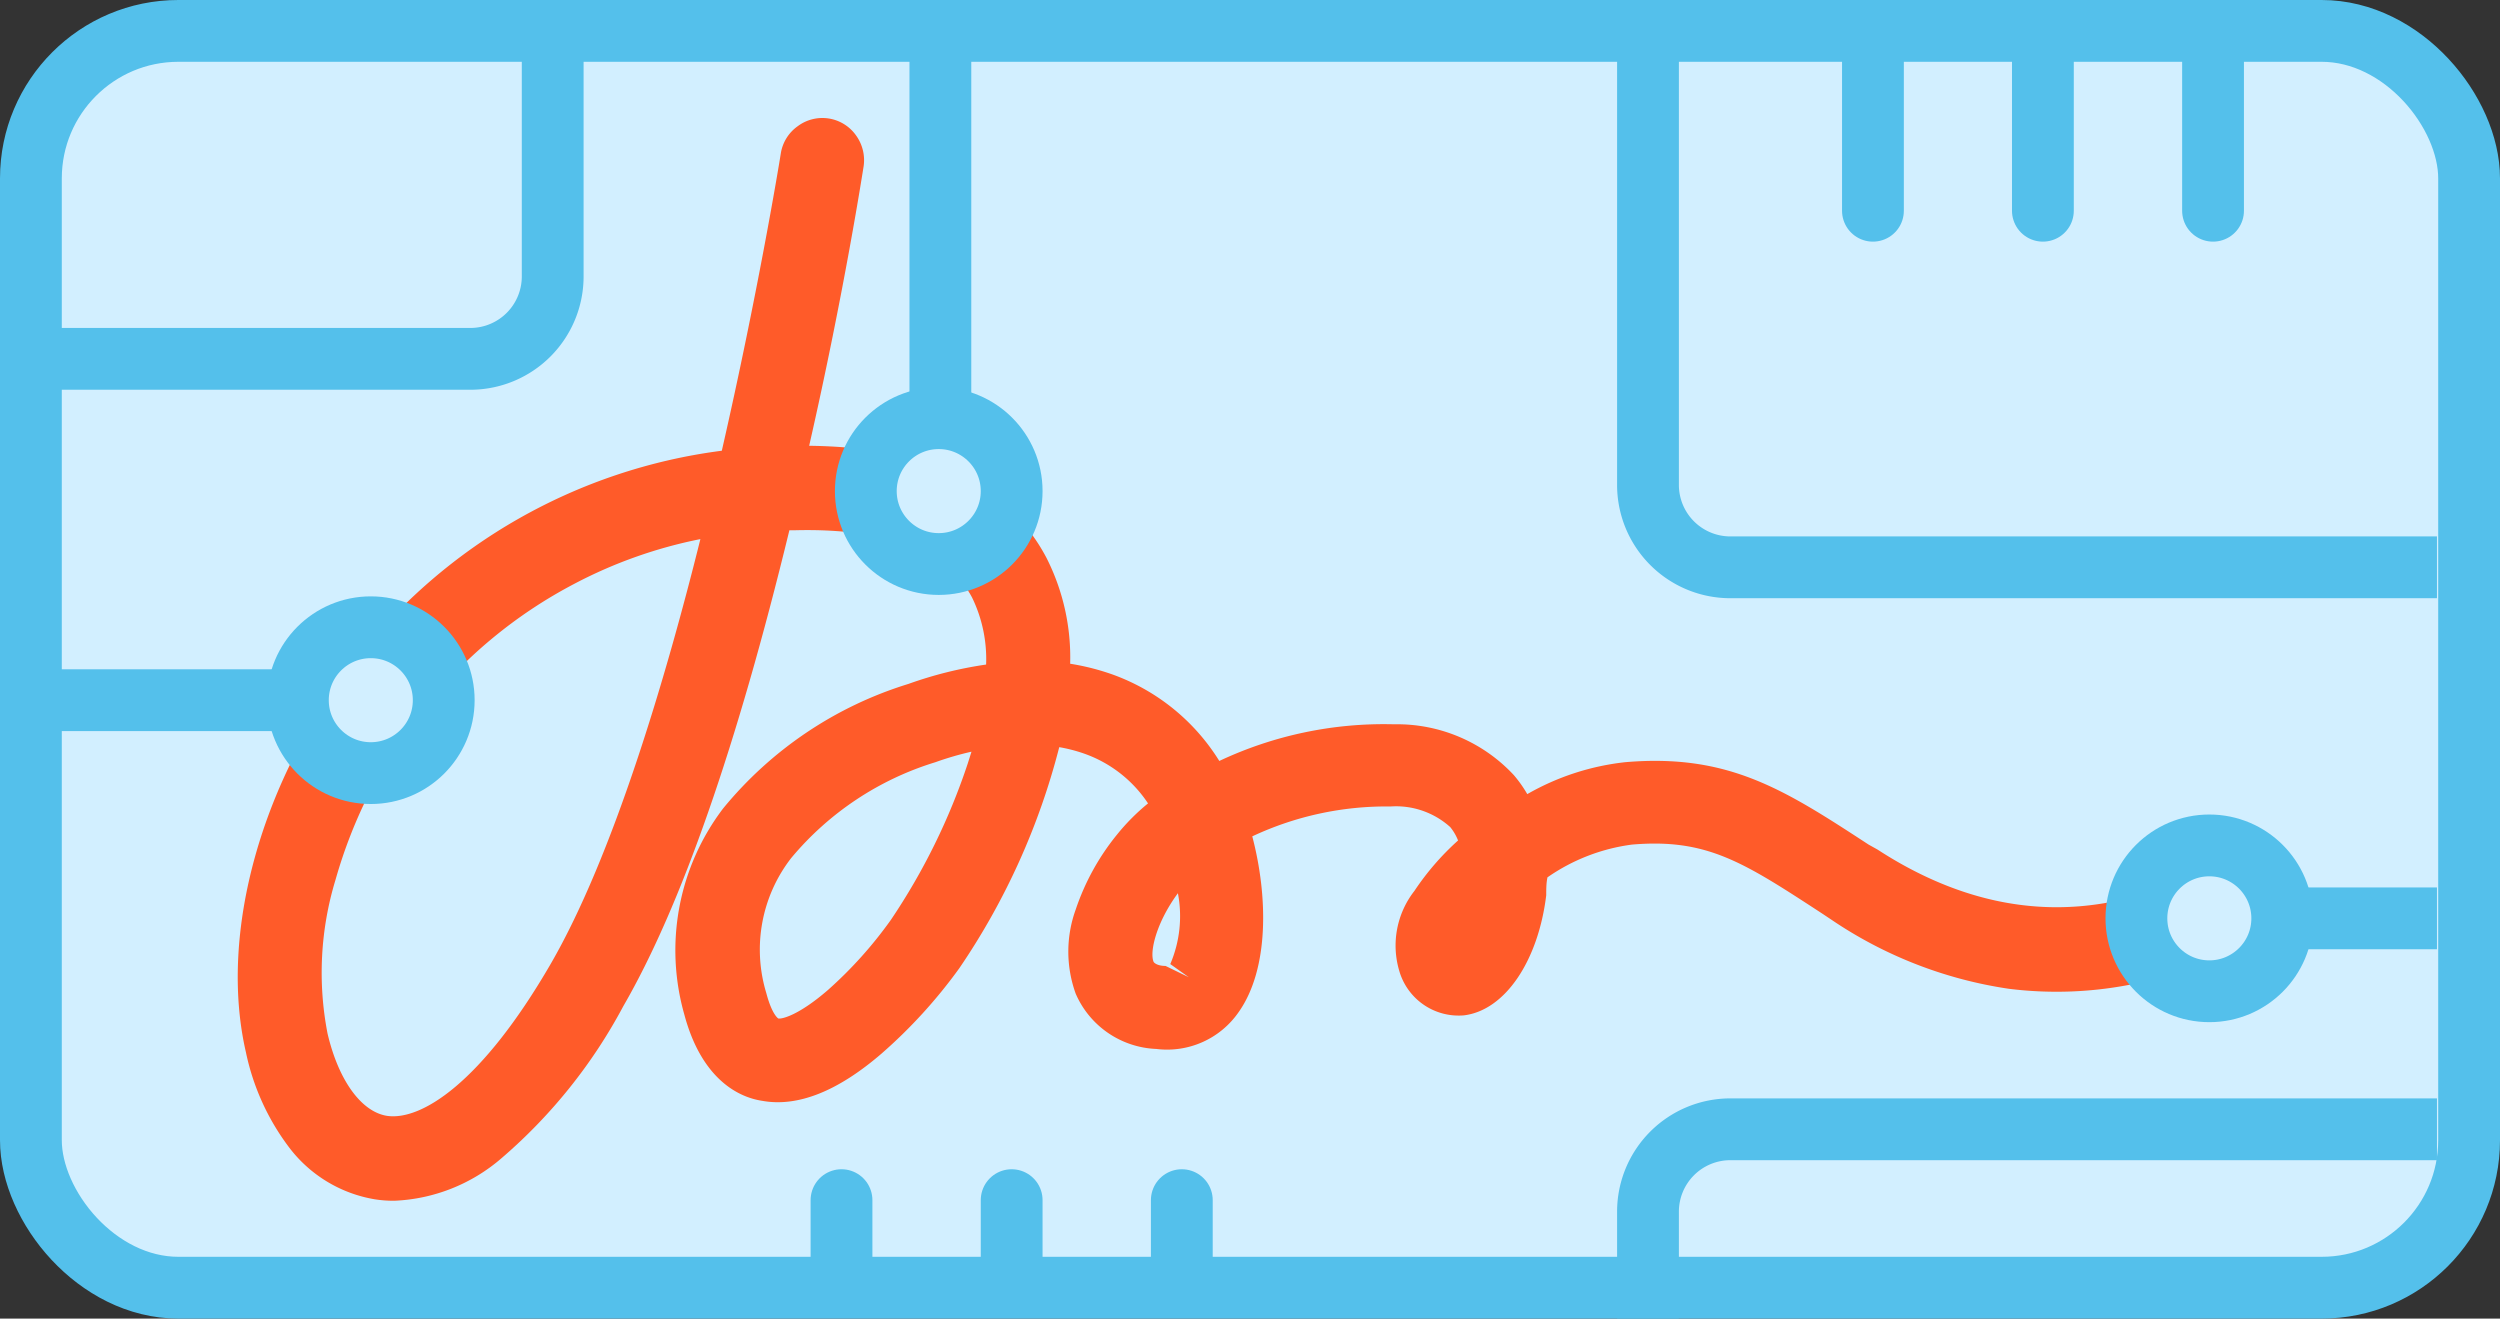 <svg xmlns="http://www.w3.org/2000/svg" viewBox="0 0 121.36 64.01"><rect x="0" y="0" width="121.36" height="64.01" fill="#333333" stroke="none"/><defs><style>.cls-1,.cls-4{fill:#d2efff;}.cls-2{fill:#ff5b29;}.cls-3,.cls-5{fill:none;}.cls-3,.cls-4,.cls-5{stroke:#54c0eb;stroke-width:3px;}.cls-3,.cls-4{stroke-miterlimit:10;}.cls-5{stroke-linecap:round;stroke-linejoin:round;}</style></defs><g id="Слой_2" data-name="Слой 2"><g id="_2" data-name=" 2"><rect class="cls-1" x="1.5" y="1.5" width="118.36" height="61.01" rx="7.16"/><path class="cls-2" d="M109.6,43.12a2.05,2.05,0,0,0-2.74-.88c-5.26,2.7-10.55,2.36-15.72-1L90.71,41c-4.09-2.67-6.8-4.43-11.82-4a12.23,12.23,0,0,0-4.75,1.55,6.08,6.08,0,0,0-.65-.92,7.74,7.74,0,0,0-5.82-2.47,18.75,18.75,0,0,0-8.48,1.78A10.14,10.14,0,0,0,54,32.74a11.62,11.62,0,0,0-2.05-.52,10.68,10.68,0,0,0-1.15-5.14c-1.86-3.54-5.73-5.37-11.52-5.44C41,14.1,41.91,8.14,41.92,8.1a2.05,2.05,0,0,0-.36-1.52,2,2,0,0,0-2.84-.45,2,2,0,0,0-.82,1.34c-.11.7-1.14,6.89-2.86,14.41A26.9,26.9,0,0,0,17.28,32c-4.58,5.81-6.68,13.3-5.34,19.09a11.58,11.58,0,0,0,2.11,4.63,6.58,6.58,0,0,0,4.15,2.5,5.82,5.82,0,0,0,.93.07,8.49,8.49,0,0,0,5.22-2.07,25.52,25.52,0,0,0,5.91-7.38c2.8-4.84,5.51-12.61,8.06-23.1h.3c4.49-.11,7.41,1.06,8.57,3.27a6.83,6.83,0,0,1,.68,3.25,19.41,19.41,0,0,0-3.77.94,18.76,18.76,0,0,0-9,6.05,11.39,11.39,0,0,0-1.88,10c.8,3,2.5,4,3.79,4.19,1.72.31,3.67-.47,5.79-2.3A24.61,24.61,0,0,0,46.57,47a34,34,0,0,0,4.85-10.73,7.53,7.53,0,0,1,1.2.31A6.17,6.17,0,0,1,55.73,39a10.31,10.31,0,0,0-1.51,1.52,11.62,11.62,0,0,0-2,3.63,6,6,0,0,0,0,4.09,4.46,4.46,0,0,0,3.91,2.68,4.22,4.22,0,0,0,4-1.79c1.49-2.11,1.42-5.64.66-8.53a15.32,15.32,0,0,1,6.71-1.45,3.93,3.93,0,0,1,2.9,1,2.42,2.42,0,0,1,.38.65,12.92,12.92,0,0,0-2.12,2.45,4.31,4.31,0,0,0-.74,3.86,3,3,0,0,0,3.14,2.18c2-.24,3.61-2.64,4-5.83,0-.29,0-.59.06-.87l0,0A9.29,9.29,0,0,1,79.22,41c3.65-.31,5.41.85,9.27,3.37l.42.28A20.71,20.71,0,0,0,97.52,48a18.72,18.72,0,0,0,11.2-2.1A2,2,0,0,0,109.6,43.12ZM57.71,47.44l-1.13-.55c-.38,0-.55-.14-.58-.2-.2-.47.12-1.89,1.18-3.33a5.91,5.91,0,0,1-.37,3.44ZM47.16,36.49l-.18.57a31.07,31.07,0,0,1-3.73,7.59,20.28,20.28,0,0,1-3.06,3.41c-1.42,1.23-2.24,1.42-2.41,1.38,0,0-.3-.17-.58-1.23a7.25,7.25,0,0,1,1.21-6.56,14.74,14.74,0,0,1,7-4.65A15,15,0,0,1,47.16,36.49ZM34,26.17C32.3,33,29.75,41.57,26.74,46.78c-3.37,5.82-6.3,7.62-7.94,7.39-1.26-.19-2.37-1.73-2.9-4a15.47,15.47,0,0,1,.39-7.47,23.67,23.67,0,0,1,4.18-8.19,22.93,22.93,0,0,1,7.45-6.19A22.57,22.57,0,0,1,34,26.17Z"/><rect class="cls-3" x="1.5" y="1.5" width="118.36" height="61.01" rx="7.16"/><circle class="cls-4" cx="18" cy="33.99" r="3.54"/><circle class="cls-4" cx="45.57" cy="23.84" r="3.54"/><line class="cls-3" x1="45.65" y1="19.95" x2="45.65" y2="0.51"/><line class="cls-3" x1="1.82" y1="33.99" x2="14.46" y2="33.99"/><line class="cls-3" x1="110.79" y1="44.58" x2="118.3" y2="44.58"/><circle class="cls-4" cx="107.25" cy="44.58" r="3.54"/><path class="cls-3" d="M1.57,17.42H22.83a4,4,0,0,0,4-4V.5"/><path class="cls-3" d="M118.3,54.82H84a4,4,0,0,0-4,4V64"/><path class="cls-3" d="M118.3,27.54H84a4,4,0,0,1-4-4V.9"/><line class="cls-5" x1="107.43" y1="10.23" x2="107.43" y2="1.5"/><line class="cls-5" x1="99.17" y1="10.23" x2="99.17" y2="1.5"/><line class="cls-5" x1="90.92" y1="10.23" x2="90.92" y2="1.5"/><line class="cls-5" x1="57.37" y1="61.77" x2="57.37" y2="58.26"/><line class="cls-5" x1="49.11" y1="61.77" x2="49.11" y2="58.26"/><line class="cls-5" x1="40.85" y1="61.77" x2="40.85" y2="58.26"/></g></g></svg>